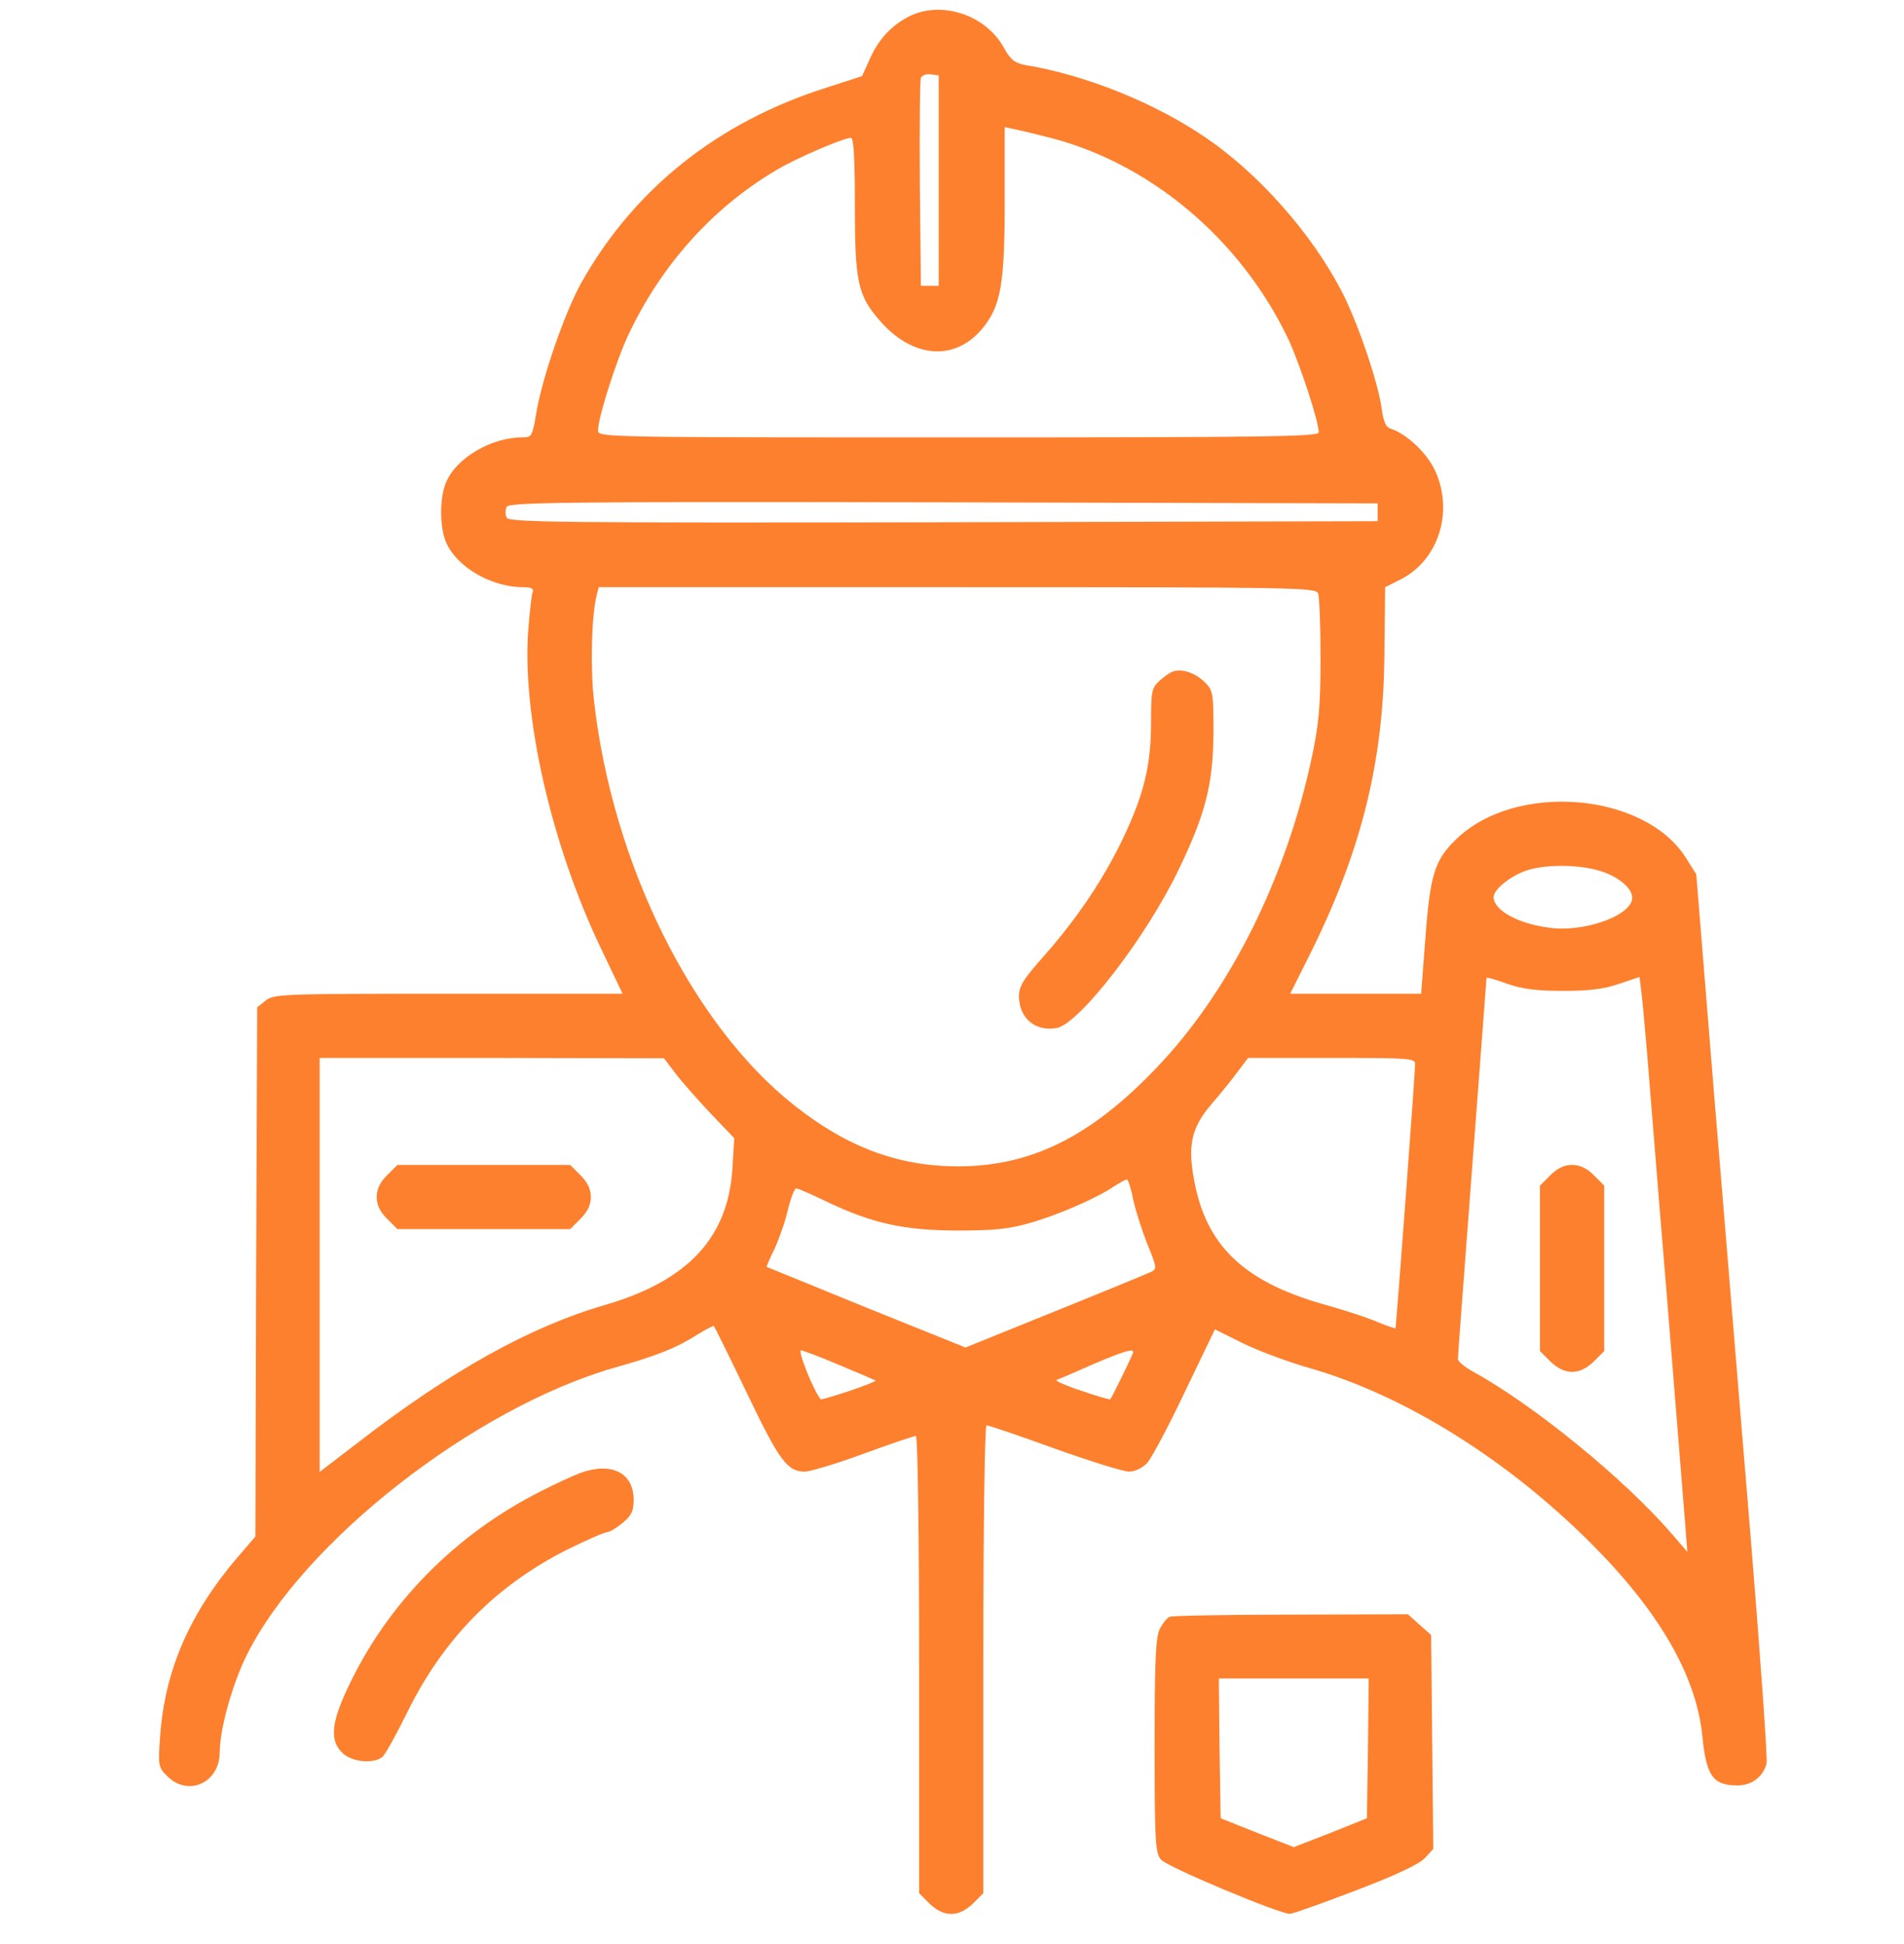 <svg width="48" height="49" viewBox="0 0 48 49" fill="none" xmlns="http://www.w3.org/2000/svg">
<g clip-path="url(#clip0_23_600)">
<path d="M22.946 0.4C22.487 0.625 22.145 0.984 21.92 1.506L21.731 1.919L20.814 2.216C18.097 3.079 15.983 4.76 14.652 7.133C14.238 7.879 13.68 9.488 13.527 10.369C13.419 11.007 13.41 11.025 13.158 11.025C12.385 11.025 11.494 11.546 11.242 12.166C11.081 12.544 11.081 13.281 11.242 13.659C11.503 14.288 12.385 14.8 13.185 14.8C13.392 14.8 13.464 14.836 13.428 14.926C13.401 14.989 13.356 15.402 13.32 15.843C13.149 18.009 13.896 21.29 15.155 23.915L15.695 25.047H11.296C7.113 25.047 6.897 25.056 6.7 25.218L6.484 25.389L6.457 32.059L6.439 38.728L5.998 39.24C4.775 40.67 4.154 42.108 4.037 43.762C3.983 44.508 3.992 44.544 4.217 44.769C4.748 45.299 5.539 44.93 5.539 44.166C5.539 43.591 5.854 42.459 6.214 41.73C7.626 38.872 11.935 35.501 15.479 34.476C16.568 34.171 17.054 33.973 17.593 33.632C17.8 33.506 17.98 33.407 17.998 33.425C18.016 33.443 18.394 34.207 18.835 35.124C19.653 36.831 19.851 37.092 20.292 37.092C20.418 37.092 21.084 36.894 21.767 36.643C22.451 36.391 23.045 36.193 23.09 36.193C23.135 36.193 23.171 38.647 23.171 41.955V47.717L23.431 47.978C23.791 48.328 24.169 48.328 24.529 47.978L24.79 47.717V41.82C24.79 38.333 24.826 35.924 24.871 35.924C24.916 35.924 25.689 36.184 26.58 36.508C27.48 36.831 28.325 37.092 28.46 37.092C28.613 37.092 28.793 37.002 28.91 36.885C29.018 36.778 29.45 35.969 29.863 35.097L30.628 33.506L31.33 33.856C31.716 34.045 32.463 34.324 32.994 34.476C35.396 35.16 37.995 36.778 40.136 38.926C41.837 40.634 42.763 42.243 42.916 43.753C43.015 44.769 43.186 45.002 43.806 45.002C44.166 45.002 44.454 44.778 44.535 44.445C44.562 44.328 44.382 41.793 44.139 38.8C43.888 35.807 43.483 30.809 43.222 27.699L42.763 22.036L42.502 21.622C41.459 19.969 38.202 19.699 36.709 21.155C36.169 21.676 36.052 22.045 35.935 23.636L35.827 25.047H34.172H32.526L33.012 24.076C34.316 21.47 34.883 19.195 34.901 16.481L34.919 14.8L35.297 14.611C36.268 14.126 36.655 12.894 36.178 11.861C35.971 11.411 35.45 10.926 35.045 10.8C34.937 10.764 34.874 10.62 34.829 10.279C34.739 9.623 34.208 8.067 33.803 7.303C33.057 5.883 31.752 4.4 30.43 3.492C29.153 2.611 27.39 1.892 25.851 1.64C25.581 1.587 25.483 1.515 25.311 1.209C24.862 0.382 23.755 0.014 22.946 0.4ZM23.665 4.553V7.205H23.44H23.216L23.189 4.643C23.18 3.231 23.189 2.027 23.216 1.964C23.242 1.901 23.351 1.856 23.458 1.874L23.665 1.901V4.553ZM26.337 3.438C28.937 4.058 31.267 6 32.481 8.553C32.769 9.173 33.246 10.62 33.246 10.899C33.246 11.007 31.851 11.025 24.16 11.025C15.317 11.025 15.075 11.025 15.075 10.854C15.075 10.539 15.533 9.092 15.839 8.445C16.667 6.683 17.971 5.227 19.581 4.283C20.067 3.987 21.273 3.474 21.452 3.474C21.524 3.474 21.551 4.014 21.551 5.164C21.551 7.115 21.623 7.447 22.19 8.094C23.018 9.038 24.079 9.11 24.763 8.283C25.231 7.717 25.329 7.169 25.329 5.065V3.205L25.581 3.258C25.716 3.285 26.058 3.366 26.337 3.438ZM34.73 12.912V13.137L23.773 13.164C14.094 13.182 12.817 13.164 12.772 13.047C12.736 12.975 12.736 12.85 12.772 12.778C12.817 12.661 14.094 12.643 23.773 12.661L34.73 12.688V12.912ZM33.228 14.953C33.264 15.043 33.291 15.78 33.291 16.598C33.291 17.802 33.246 18.261 33.075 19.07C32.427 22.135 30.997 24.993 29.153 26.917C27.488 28.661 25.977 29.407 24.115 29.398C22.622 29.389 21.335 28.903 20.013 27.852C17.449 25.82 15.443 21.775 14.976 17.676C14.877 16.814 14.913 15.537 15.039 15.016L15.092 14.8H24.124C32.643 14.8 33.165 14.809 33.228 14.953ZM40.316 21.946C40.82 22.09 41.198 22.431 41.144 22.674C41.063 23.106 39.902 23.501 39.066 23.384C38.274 23.285 37.654 22.944 37.654 22.611C37.654 22.404 38.139 22.036 38.553 21.919C39.03 21.784 39.812 21.793 40.316 21.946ZM39.408 24.975C40.064 24.975 40.442 24.93 40.82 24.796L41.333 24.625L41.378 24.993C41.405 25.2 41.468 25.883 41.522 26.53C41.576 27.169 41.791 29.901 42.016 32.598C42.232 35.294 42.439 37.856 42.475 38.306L42.538 39.115L42.151 38.665C40.946 37.272 38.688 35.429 37.141 34.575C36.925 34.459 36.754 34.315 36.754 34.252C36.754 34.189 36.916 32.014 37.114 29.416C37.312 26.818 37.474 24.679 37.474 24.652C37.474 24.625 37.708 24.688 37.995 24.796C38.382 24.93 38.733 24.975 39.408 24.975ZM17.027 27.052C17.18 27.259 17.584 27.708 17.908 28.058L18.511 28.688L18.466 29.425C18.367 31.186 17.35 32.283 15.245 32.894C13.356 33.443 11.35 34.557 8.984 36.391L8.058 37.101V31.879V26.665H12.403L16.739 26.674L17.027 27.052ZM35.675 26.818C35.675 27.061 35.198 33.452 35.18 33.479C35.171 33.488 34.973 33.425 34.739 33.326C34.514 33.227 33.947 33.038 33.498 32.912C31.447 32.355 30.466 31.474 30.133 29.892C29.926 28.903 30.016 28.445 30.538 27.834C30.772 27.564 31.078 27.186 31.213 26.998L31.465 26.665H33.569C35.513 26.665 35.675 26.674 35.675 26.818ZM28.568 30.234C28.631 30.521 28.793 31.025 28.928 31.366C29.153 31.915 29.171 31.978 29.036 32.05C28.946 32.094 27.857 32.544 26.607 33.047L24.34 33.964L21.839 32.957C20.472 32.4 19.338 31.933 19.329 31.933C19.32 31.924 19.41 31.708 19.536 31.456C19.653 31.195 19.806 30.755 19.869 30.467C19.941 30.18 20.031 29.946 20.076 29.955C20.121 29.955 20.472 30.108 20.859 30.297C22.001 30.836 22.766 31.007 24.115 31.016C25.051 31.016 25.419 30.98 25.959 30.827C26.679 30.62 27.632 30.207 28.073 29.91C28.226 29.811 28.37 29.73 28.406 29.73C28.442 29.721 28.514 29.955 28.568 30.234ZM21.156 34.404C21.65 34.611 22.055 34.782 22.073 34.8C22.091 34.809 21.785 34.935 21.407 35.061C21.021 35.187 20.706 35.285 20.688 35.267C20.508 35.052 20.103 34.036 20.193 34.036C20.238 34.036 20.67 34.198 21.156 34.404ZM28.568 34.081C28.568 34.126 28.037 35.214 27.992 35.267C27.974 35.285 27.65 35.187 27.255 35.052C26.868 34.926 26.589 34.8 26.634 34.782C26.688 34.764 27.093 34.593 27.534 34.395C28.316 34.063 28.568 33.982 28.568 34.081Z" fill="#FD802E"/>
<path d="M29.557 16.93C29.485 16.957 29.333 17.065 29.225 17.164C29.036 17.335 29.018 17.434 29.018 18.207C29.018 19.267 28.847 19.995 28.334 21.083C27.848 22.117 27.156 23.151 26.319 24.094C25.788 24.697 25.689 24.849 25.689 25.128C25.698 25.667 26.103 26.009 26.643 25.91C27.21 25.802 28.874 23.654 29.701 21.946C30.394 20.517 30.583 19.762 30.592 18.467C30.592 17.461 30.583 17.398 30.367 17.191C30.133 16.957 29.782 16.84 29.557 16.93Z" fill="#FD802E"/>
<path d="M39.084 29.622L38.823 29.883V31.968V34.054L39.084 34.315C39.444 34.665 39.822 34.665 40.181 34.315L40.442 34.054V31.968V29.883L40.181 29.622C40.001 29.443 39.83 29.362 39.633 29.362C39.435 29.362 39.264 29.443 39.084 29.622Z" fill="#FD802E"/>
<path d="M9.758 29.622C9.578 29.802 9.497 29.973 9.497 30.171C9.497 30.369 9.578 30.539 9.758 30.719L10.019 30.98H12.196H14.373L14.634 30.719C14.814 30.539 14.895 30.369 14.895 30.171C14.895 29.973 14.814 29.802 14.634 29.622L14.373 29.362H12.196H10.019L9.758 29.622Z" fill="#FD802E"/>
<path d="M14.625 37.128C14.454 37.191 14.004 37.398 13.635 37.587C11.476 38.674 9.758 40.427 8.769 42.539C8.346 43.429 8.31 43.879 8.634 44.184C8.877 44.418 9.416 44.463 9.641 44.283C9.713 44.22 9.992 43.717 10.262 43.169C11.17 41.317 12.484 39.977 14.292 39.061C14.787 38.818 15.236 38.62 15.299 38.62C15.362 38.62 15.542 38.512 15.695 38.386C15.92 38.198 15.974 38.09 15.974 37.802C15.974 37.119 15.416 36.84 14.625 37.128Z" fill="#FD802E"/>
<path d="M29.485 40.751C29.422 40.778 29.315 40.912 29.243 41.047C29.135 41.263 29.108 41.802 29.108 43.996C29.108 46.431 29.126 46.71 29.27 46.872C29.413 47.052 32.247 48.238 32.517 48.238C32.589 48.238 33.345 47.969 34.19 47.645C35.207 47.258 35.791 46.98 35.926 46.827L36.133 46.602L36.106 43.906L36.079 41.209L35.782 40.948L35.495 40.688L32.544 40.697C30.925 40.697 29.549 40.724 29.485 40.751ZM34.487 44.068L34.46 45.829L33.542 46.198L32.616 46.557L31.698 46.198L30.772 45.829L30.745 44.068L30.727 42.306H32.616H34.505L34.487 44.068Z" fill="#FD802E"/>
</g>
<defs>
<clipPath id="clip0_23_600">
<rect width="40.57" height="48" fill="white" transform="translate(4.01 0.238)"/>
</clipPath>
</defs>
</svg>
